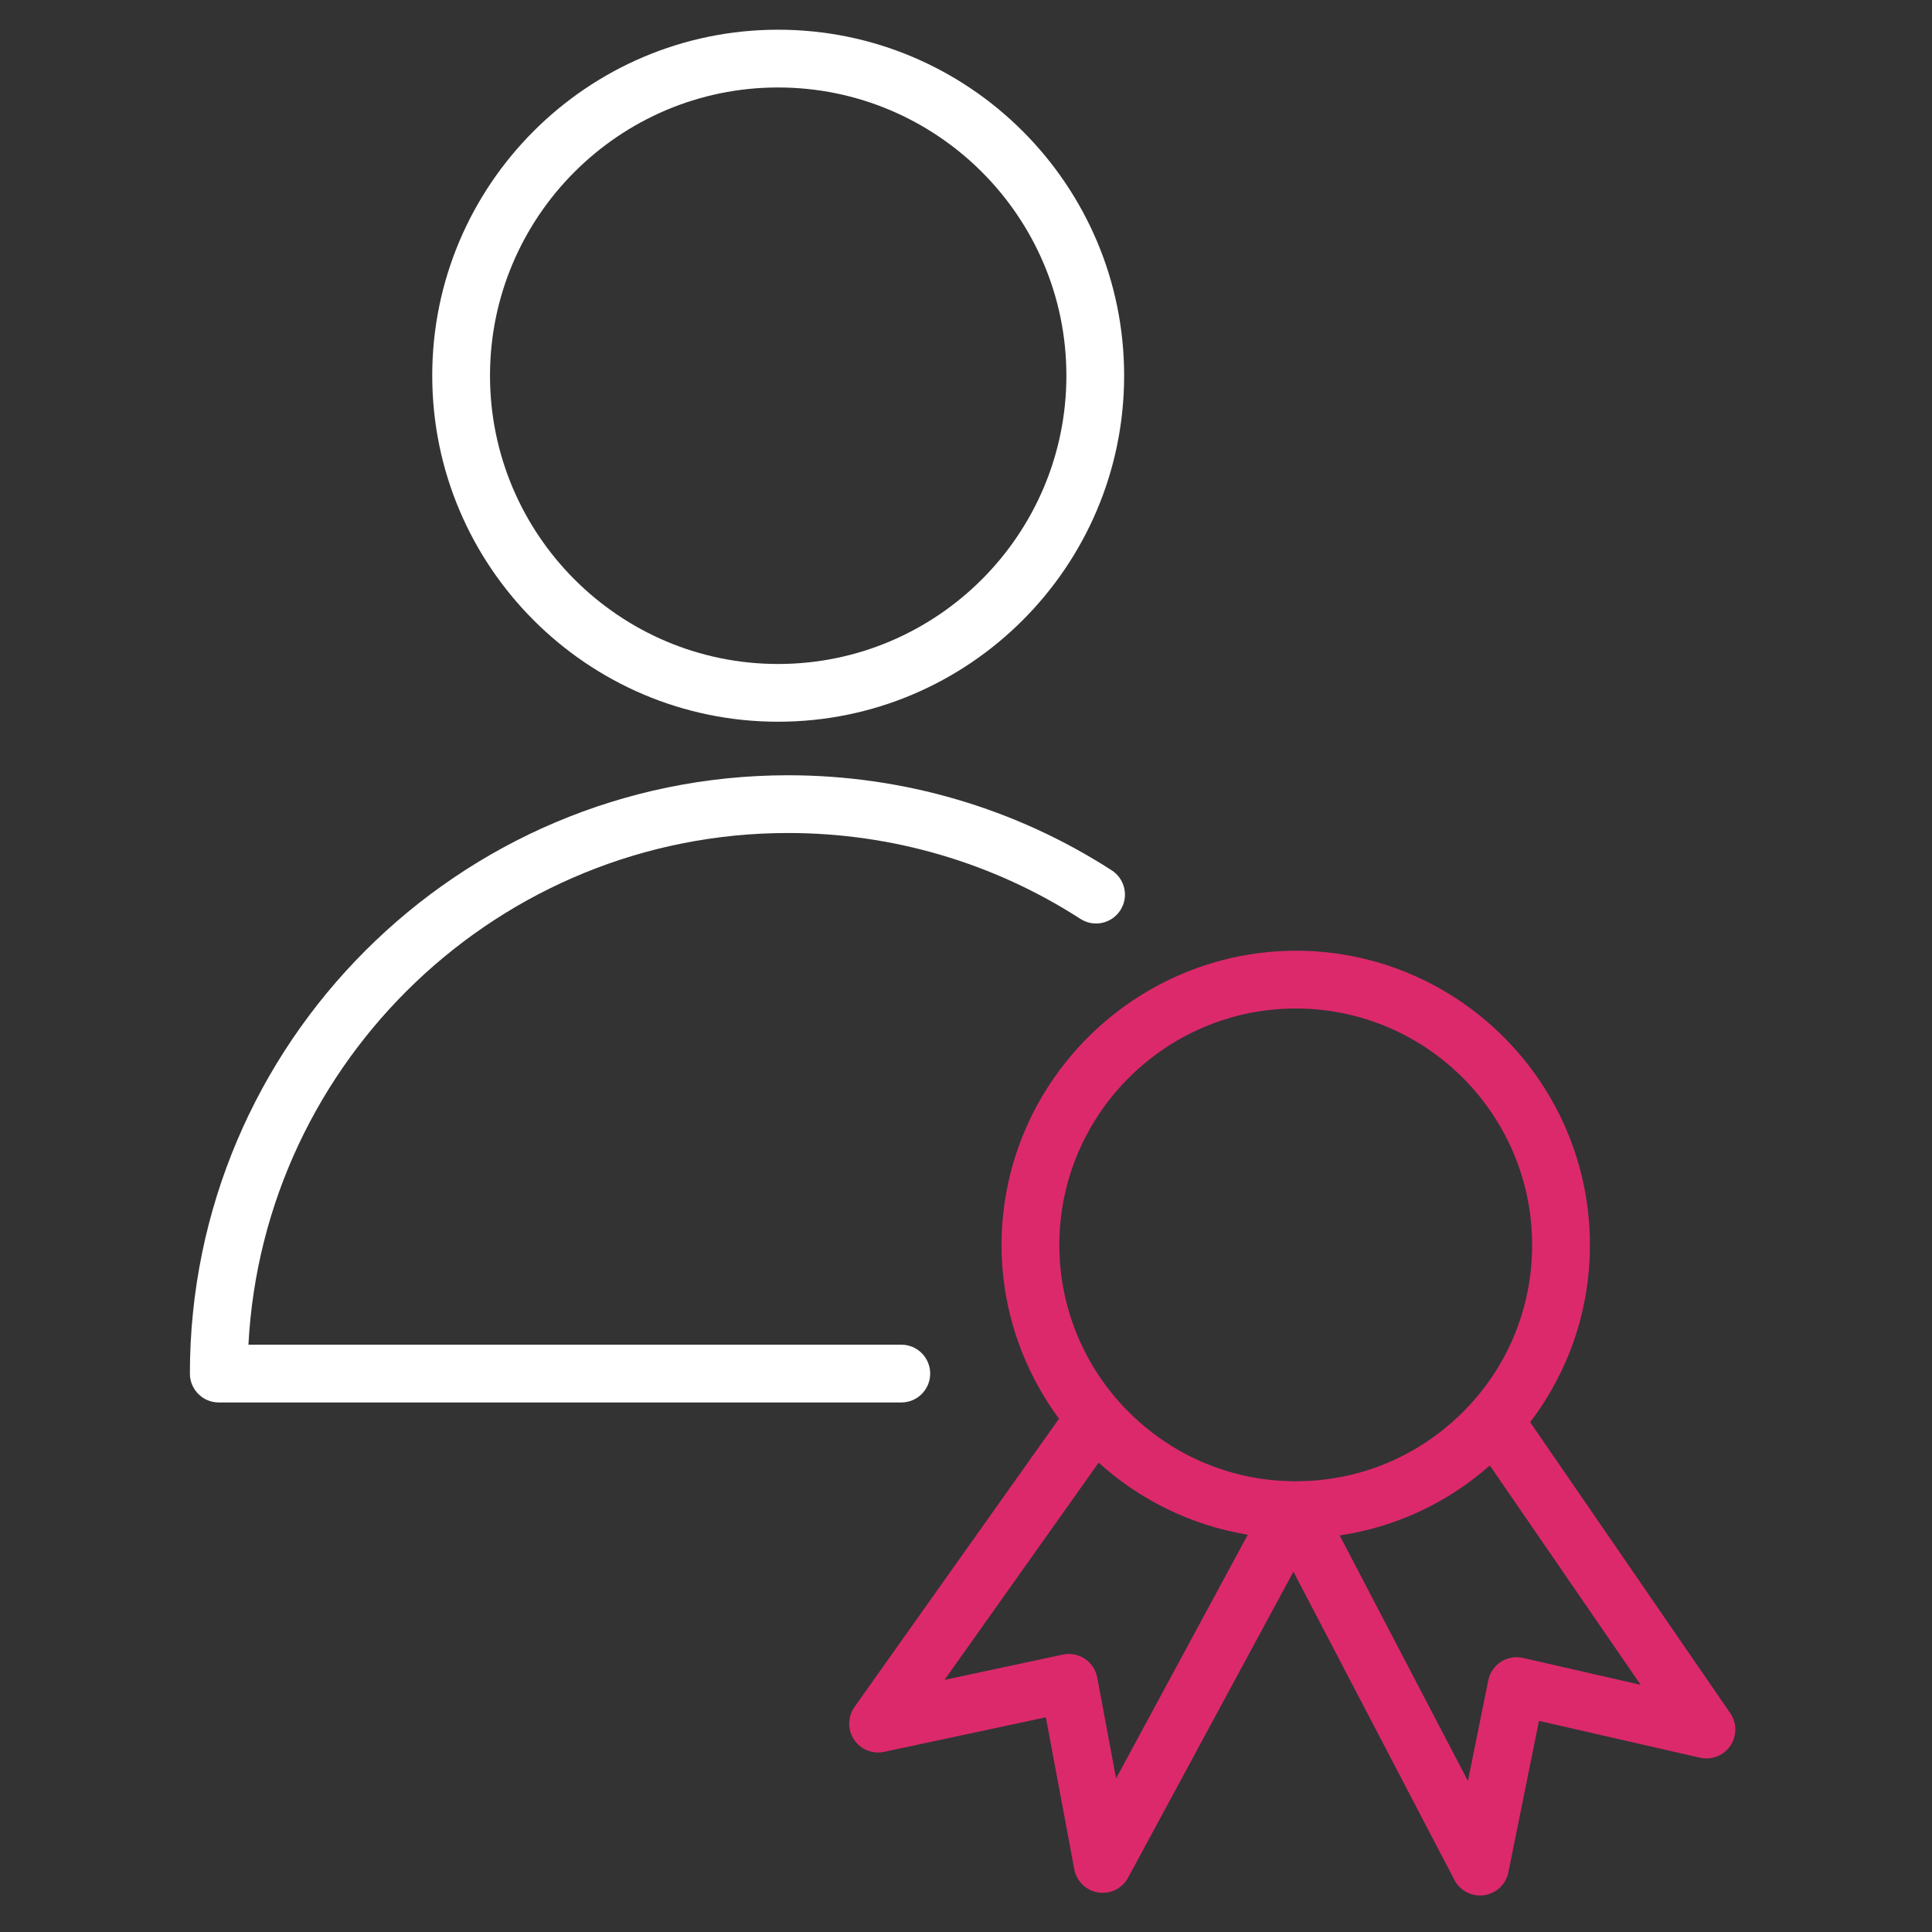 <svg width="80" height="80" viewBox="0 0 80 80" fill="none" xmlns="http://www.w3.org/2000/svg">
<rect x="0" y="0" width="80" height="80" fill="#333333" stroke="none"/>
<path d="M38.517 56.877C38.517 56.217 37.983 55.681 37.322 55.681H10.287C10.909 43.892 20.695 34.493 32.633 34.493C36.945 34.493 41.132 35.722 44.738 38.049C45.293 38.407 46.032 38.248 46.391 37.692C46.749 37.137 46.589 36.397 46.035 36.039C42.04 33.463 37.406 32.102 32.633 32.102C18.975 32.102 7.863 43.216 7.863 56.877C7.863 57.537 8.398 58.073 9.059 58.073H37.322C37.982 58.073 38.517 57.537 38.517 56.877Z" fill="white"/>
<path d="M32.218 29.885C40.12 29.885 46.548 23.456 46.548 15.553C46.548 7.656 40.12 1.23 32.218 1.23C24.322 1.23 17.898 7.656 17.898 15.553C17.898 23.455 24.322 29.885 32.218 29.885ZM32.218 3.622C38.801 3.622 44.157 8.974 44.157 15.553C44.157 22.137 38.801 27.494 32.218 27.494C25.642 27.494 20.29 22.137 20.29 15.553C20.29 8.974 25.642 3.622 32.218 3.622Z" fill="white"/>
<path d="M71.646 70.939L63.36 58.889C64.941 56.809 65.817 54.295 65.834 51.638C65.883 44.923 60.46 39.418 53.743 39.367C47.053 39.335 41.523 44.752 41.473 51.467C41.455 54.191 42.348 56.705 43.85 58.747L35.384 70.68C35.1 71.083 35.09 71.618 35.361 72.03C35.632 72.441 36.126 72.644 36.609 72.541L43.307 71.11L44.484 77.402C44.577 77.9 44.974 78.285 45.474 78.364C45.536 78.374 45.599 78.378 45.659 78.378C46.094 78.378 46.5 78.142 46.711 77.751L53.558 65.081L60.226 77.847C60.434 78.245 60.845 78.489 61.285 78.489C61.34 78.489 61.397 78.485 61.454 78.477C61.955 78.406 62.358 78.027 62.458 77.53L63.726 71.258L70.392 72.783C70.87 72.892 71.371 72.698 71.648 72.29C71.926 71.88 71.925 71.344 71.646 70.939ZM53.662 41.759C53.683 41.759 53.705 41.759 53.726 41.759C59.124 41.8 63.482 46.225 63.442 51.622C63.425 54.233 62.39 56.684 60.526 58.519C58.68 60.337 56.244 61.335 53.658 61.335C53.634 61.335 53.609 61.335 53.584 61.335C48.189 61.298 43.829 56.878 43.865 51.483C43.904 46.108 48.294 41.759 53.662 41.759ZM46.215 73.641L45.434 69.463C45.375 69.147 45.19 68.866 44.922 68.688C44.652 68.508 44.322 68.445 44.008 68.513L39.111 69.56L45.493 60.565C47.188 62.1 49.313 63.161 51.668 63.549L46.215 73.641ZM63.065 68.651C62.748 68.579 62.42 68.638 62.15 68.811C61.879 68.987 61.691 69.263 61.626 69.58L60.784 73.746L55.473 63.579C57.779 63.235 59.922 62.242 61.691 60.682L67.937 69.766L63.065 68.651Z" fill="#DC296C"/>
</svg>
